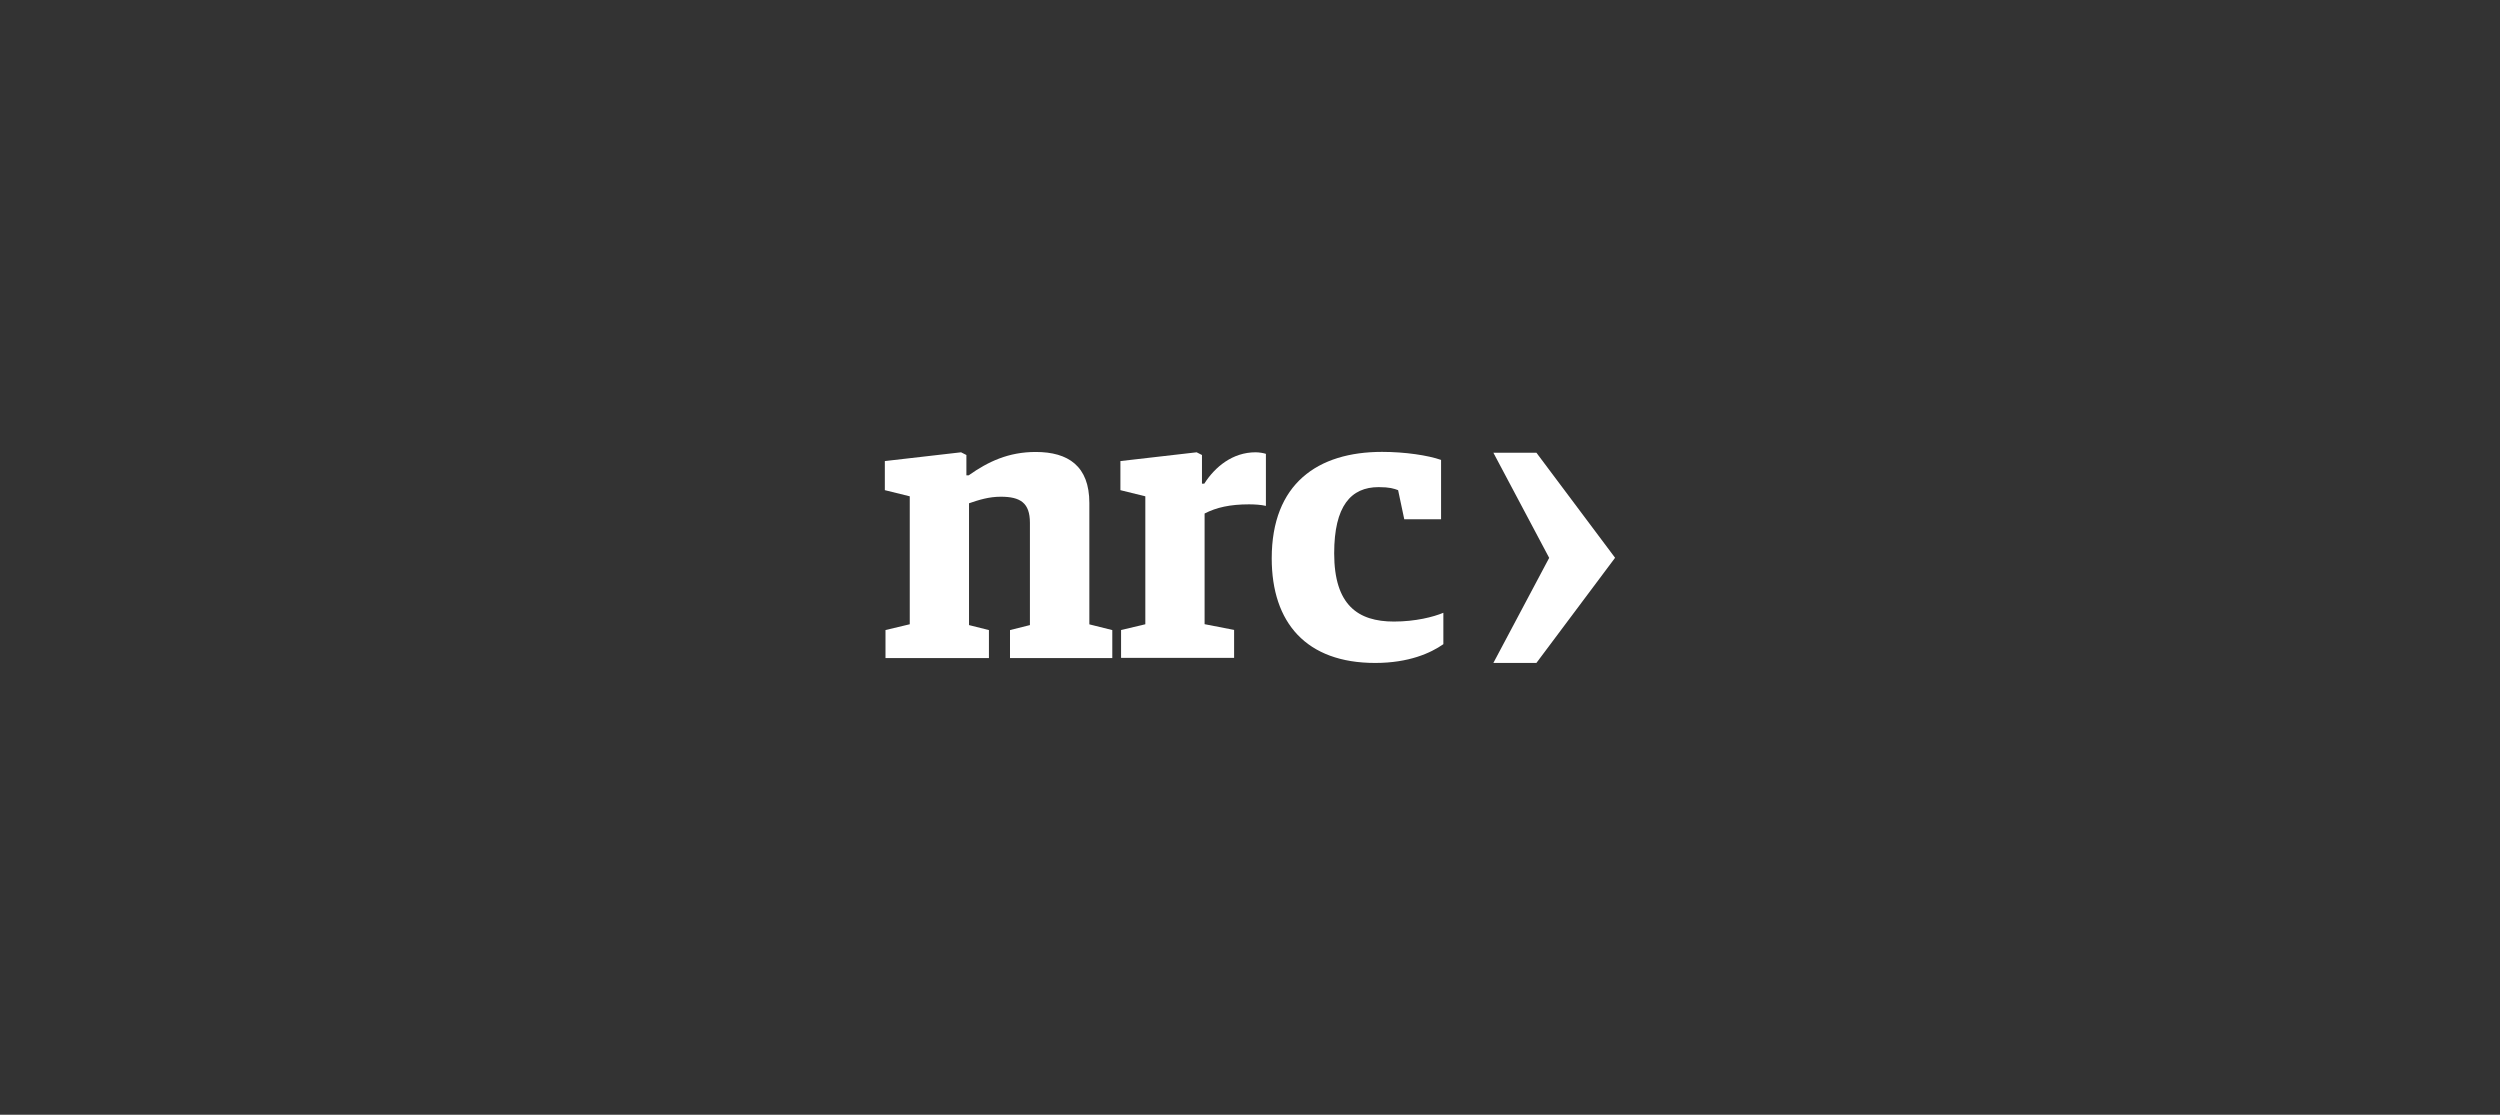 <?xml version="1.0" encoding="UTF-8"?>
<svg id="Layer_1" data-name="Layer 1" xmlns="http://www.w3.org/2000/svg" viewBox="0 0 305 136">
  <rect x="0" y="0" width="305" height="136" fill="#333333" stroke="none"/>
  <defs>
    <style>
      .cls-1 {
        fill: #fff;
        fill-rule: evenodd;
        stroke-width: 0px;
      }
    </style>
  </defs>
  <polygon id="Fill-1" class="cls-1" points="182.19 55.23 189 68.06 182.19 80.88 187.44 80.88 197.04 68.05 197.04 68.05 187.44 55.23 182.19 55.23"/>
  <path id="Fill-2" class="cls-1" d="M108.05,76.86l2.94-.7v-15.61l-3.04-.75v-3.55l9.3-1.07.65.33v2.48h.28c2.38-1.68,4.86-2.85,8.18-2.85,3.97,0,6.54,1.73,6.54,6.22v14.81l2.8.7v3.41h-12.48v-3.41l2.43-.61v-12.48c0-2.43-1.17-3.18-3.55-3.18-1.45,0-2.66.38-3.88.8v14.86l2.43.61v3.41h-12.62v-3.41Z"/>
  <path id="Fill-4" class="cls-1" d="M136.79,76.86l2.94-.7v-15.61l-3.04-.75v-3.55l9.3-1.07.65.33v3.5h.28c1.31-2.06,3.46-3.83,6.26-3.83.42,0,.98.09,1.26.19v6.35c-.56-.14-1.4-.19-2.06-.19-2.29,0-3.97.37-5.42,1.12v13.5l3.6.7v3.41h-13.79v-3.41Z"/>
  <path id="Fill-6" class="cls-1" d="M155.15,68.12c0-9.11,5.61-12.99,13.46-12.99,2.8,0,5.61.42,7.2.98v7.24h-4.49l-.75-3.55c-.51-.19-1.03-.37-2.38-.37-3.37,0-5.42,2.29-5.42,8.08,0,6.31,2.9,8.32,7.29,8.32,2.62,0,4.81-.56,6.03-1.07v3.83c-1.54,1.08-4.21,2.29-8.32,2.29-8.41,0-12.62-4.91-12.62-12.76"/>
</svg>